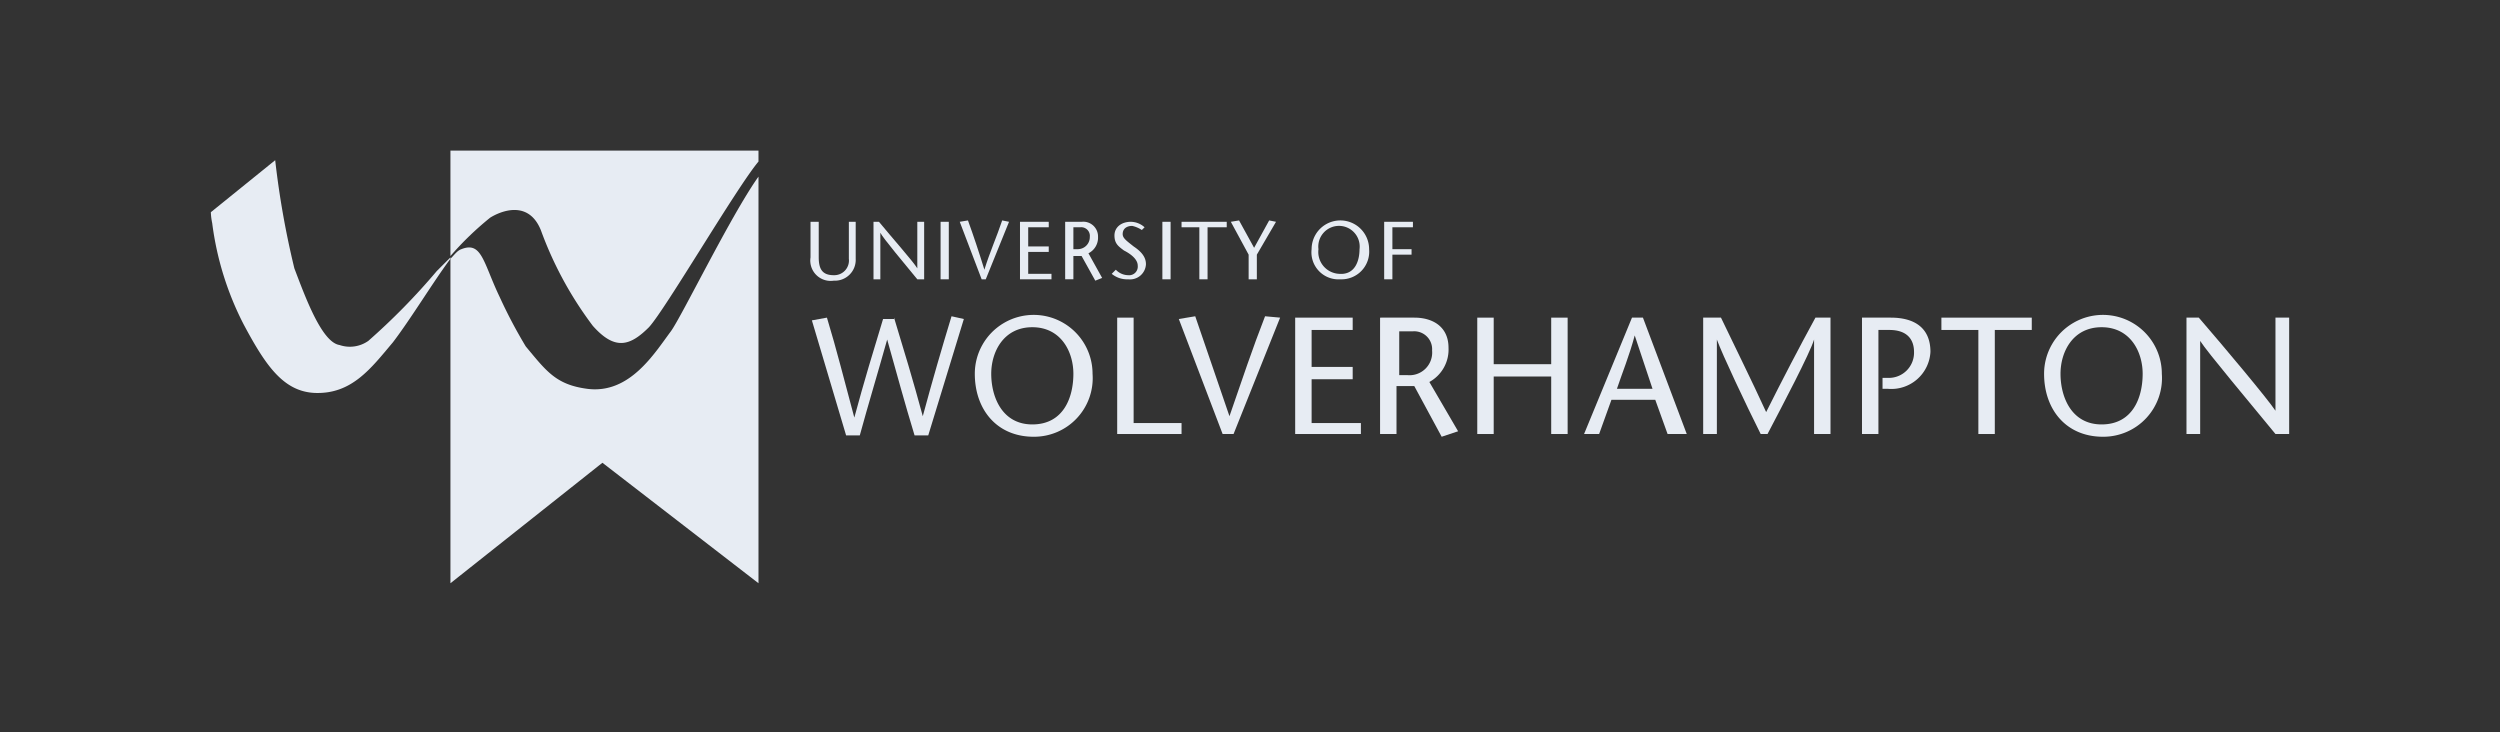 <svg xmlns="http://www.w3.org/2000/svg" width="182.6" height="53.5" viewBox="0 0 182.6 53.5">
    <rect x="0" y="0" width="182.6" height="53.5" fill="#333333" stroke="none"/>
    <defs>
        <clipPath id="clip-path">
            <path id="Rectángulo_2197" fill="#fff" d="M0 0H182.6V53.5H0z" transform="translate(15.465 41.5)"/>
        </clipPath>
        <style>
            .cls-4{fill:#e7ecf3}
        </style>
    </defs>
    <g id="Wolverhampton1" clip-path="url(#clip-path)" transform="translate(-15.465 -41.5)">
        <path id="Trazado_7258" fill="none" d="M213.065.5H.465V136h212.6z"/>
        <path id="Trazado_7259" d="M75.265 57.7v2.6c0 .9.3 1.3 1.1 1.3a1.073 1.073 0 0 0 1.1-1.2v-2.7h.5v2.7a1.522 1.522 0 0 1-1.6 1.6 1.489 1.489 0 0 1-1.7-1.7v-2.6z" class="cls-4"/>
        <path id="Trazado_7260" d="M82.865 61.9h-.4c-.9-1.1-2.5-3-2.7-3.4v3.4h-.5v-4.2h.4c.9 1.1 2.5 2.9 2.8 3.4v-3.4h.5v4.2z" class="cls-4"/>
        <path id="Trazado_7261" d="M84.765 57.7h-.6v4.2h.6z" class="cls-4"/>
        <path id="Trazado_7262" d="M87.165 61.9l-1.6-4.2.6-.1q.6 1.65 1.2 3.6c.4-1.3.9-2.4 1.3-3.6l.5.1-1.7 4.2z" class="cls-4"/>
        <path id="Trazado_7263" d="M92.065 58.1h-1.5v1.4h1.5v.4h-1.5v1.6h1.7v.4h-2.3v-4.2h2.1z" class="cls-4"/>
        <path id="Trazado_7264" d="M93.865 59.7h.3a.882.882 0 0 0 .9-.9.632.632 0 0 0-.7-.7h-.5zm-.6-2h1.2a1.078 1.078 0 0 1 1.2 1.1 1.273 1.273 0 0 1-.7 1.2l1 1.8-.5.2-1-1.8h-.6v1.7h-.6z" class="cls-4"/>
        <path id="Trazado_7265" d="M98.865 58.3a2.117 2.117 0 0 0-.7-.3c-.4 0-.7.2-.7.6 0 .3.3.5.8.9.6.4.9.8.9 1.3a1.164 1.164 0 0 1-1.3 1.1 1.746 1.746 0 0 1-1.2-.4l.3-.3a1.267 1.267 0 0 0 .9.4.632.632 0 0 0 .7-.7c0-.5-.6-.9-1-1.1-.4-.3-.7-.5-.7-1.1s.5-1 1.2-1a1.528 1.528 0 0 1 1 .4z" class="cls-4"/>
        <path id="Trazado_7266" d="M100.965 57.7h-.6v4.2h.6z" class="cls-4"/>
        <path id="Trazado_7267" d="M103.065 61.9v-3.8h-1.3v-.4h3.3v.4h-1.4v3.8z" class="cls-4"/>
        <path id="Trazado_7268" d="M106.665 61.9v-1.8l-1.3-2.4.6-.1 1.1 2 1.1-2 .5.1-1.4 2.4v1.8z" class="cls-4"/>
        <path id="Trazado_7269" d="M114.765 59.7a1.512 1.512 0 1 0-3 0 1.6 1.6 0 0 0 1.5 1.8c1.2.1 1.5-1 1.5-1.8zm-3.5 0a2.1 2.1 0 0 1 4.2 0 2.022 2.022 0 0 1-2.1 2.2 1.974 1.974 0 0 1-2.1-2.2z" class="cls-4"/>
        <path id="Trazado_7270" d="M118.665 58.1h-1.5v1.6h1.4v.4h-1.4v1.8h-.6v-4.2h2.1z" class="cls-4"/>
        <path id="Trazado_7271" d="M47.365 61.3a47.846 47.846 0 0 1-5 5.1 2.339 2.339 0 0 1-2.1.3c-1.3-.2-2.5-3.5-3.3-5.6a63.747 63.747 0 0 1-1.4-7.9l-4.7 3.8a4.53 4.53 0 0 0 .1.8 22.267 22.267 0 0 0 2.3 7.4c1.6 3 2.9 4.9 5.2 5 2.7.1 4.1-1.8 5.7-3.7 1.3-1.7 3-4.5 4.2-6.1v-.1z" class="cls-4"/>
        <path id="Trazado_7272" d="M58.365 69.9c-2.3-.3-3-1.3-4.5-3.1a36.209 36.209 0 0 1-1.9-3.6c-1.2-2.5-1.3-4.1-2.8-3.5-.3.1-.5.4-.8.7v23.7l11.1-8.8 11.4 8.8V54.4c-2 2.8-5.6 10.2-6.4 11.3-1.2 1.6-3 4.6-6.1 4.2z" class="cls-4"/>
        <path id="Trazado_7273" d="M48.365 52.5v7.7a22.618 22.618 0 0 1 2.9-2.8c.8-.5 2.8-1.3 3.7.9a26.809 26.809 0 0 0 3.8 7c1.6 1.8 2.7 1.5 4.1.1 1.2-1.3 6.4-10.2 8-12.1v-.8z" class="cls-4"/>
        <path id="Trazado_7274" d="M80.765 64.7c.7 2.3 1.4 4.6 2.1 7.2.7-2.6 1.4-5 2.1-7.3l.9.2-2.6 8.5h-1c-.7-2.3-1.3-4.5-2-7-.7 2.5-1.4 4.8-2 7h-1l-2.5-8.4 1.1-.2c.7 2.3 1.3 4.7 2 7.3.7-2.6 1.4-4.9 2.1-7.2h.8z" class="cls-4"/>
        <path id="Trazado_7275" d="M93.865 68.8c0-1.6-.9-3.4-3-3.4s-3 1.8-3 3.4c0 1.7.8 3.7 3 3.7 2.3 0 3-2 3-3.7zm-7.2 0a4.3 4.3 0 1 1 8.6 0 4.282 4.282 0 0 1-4.3 4.6c-2.7 0-4.3-2-4.3-4.6z" class="cls-4"/>
        <path id="Trazado_7276" d="M97.065 64.7h1.2v7.7h3.5v.8h-4.7z" class="cls-4"/>
        <path id="Trazado_7277" d="M104.765 73.2l-3.2-8.4 1.2-.2c.8 2.3 1.6 4.7 2.5 7.3.9-2.6 1.7-5 2.6-7.3l1.1.1-3.4 8.5z" class="cls-4"/>
        <path id="Trazado_7278" d="M114.265 65.6h-3v2.7h3v.9h-3v3.2h3.6v.8h-4.8v-8.5h4.2z" class="cls-4"/>
        <path id="Trazado_7279" d="M117.565 68.9h.7a1.655 1.655 0 0 0 1.8-1.8 1.308 1.308 0 0 0-1.4-1.4h-1v3.2zm-1.2-4.2h2.4c1.4 0 2.5.7 2.5 2.2a2.7 2.7 0 0 1-1.4 2.5l2.1 3.6-1.2.4-2-3.7h-1.3v3.5h-1.2v-8.5z" class="cls-4"/>
        <path id="Trazado_7280" d="M129.965 73.2h-1.2V69h-4.2v4.2h-1.2v-8.5h1.2v3.4h4.2v-3.4h1.2z" class="cls-4"/>
        <path id="Trazado_7281" d="M136.165 69.9l-1.3-3.9c-.4 1.5-.9 2.7-1.3 3.9zm-.7-5.2l3.2 8.5h-1.4l-.9-2.5h-3.2l-.9 2.5h-1.1l3.5-8.5z" class="cls-4"/>
        <path id="Trazado_7282" d="M149.165 73.2h-1.2v-6.9c-.3 1-2.3 4.8-3.4 6.9h-.5c-1.1-2.2-2.8-5.8-3.2-6.9v6.9h-1v-8.5h1.3c1.1 2.3 2.2 4.5 3.3 6.9q1.8-3.6 3.6-6.9h1.1z" class="cls-4"/>
        <path id="Trazado_7283" d="M152.565 73.2h-1.1v-8.5h2.1c1.8 0 2.9.8 2.9 2.5a2.862 2.862 0 0 1-3.1 2.7h-.4v-.8h.4a1.839 1.839 0 0 0 1.9-1.9c0-.9-.5-1.6-1.8-1.6h-.8v7.6z" class="cls-4"/>
        <path id="Trazado_7284" d="M159.965 73.2v-7.6h-2.7v-.9h6.6v.9h-2.7v7.6z" class="cls-4"/>
        <path id="Trazado_7285" d="M171.965 68.8c0-1.6-.9-3.4-3-3.4s-3 1.8-3 3.4c0 1.7.8 3.7 3 3.7 2.3 0 3-2 3-3.7zm-7.2 0a4.3 4.3 0 1 1 8.6 0 4.282 4.282 0 0 1-4.3 4.6c-2.7 0-4.3-2-4.3-4.6z" class="cls-4"/>
        <path id="Trazado_7286" d="M182.565 73.2h-.9c-1.8-2.2-5-6-5.5-6.8v6.8h-1v-8.5h.9c1.9 2.2 5 5.9 5.6 6.8v-6.8h1v8.5z" class="cls-4"/>
    </g>
</svg>
